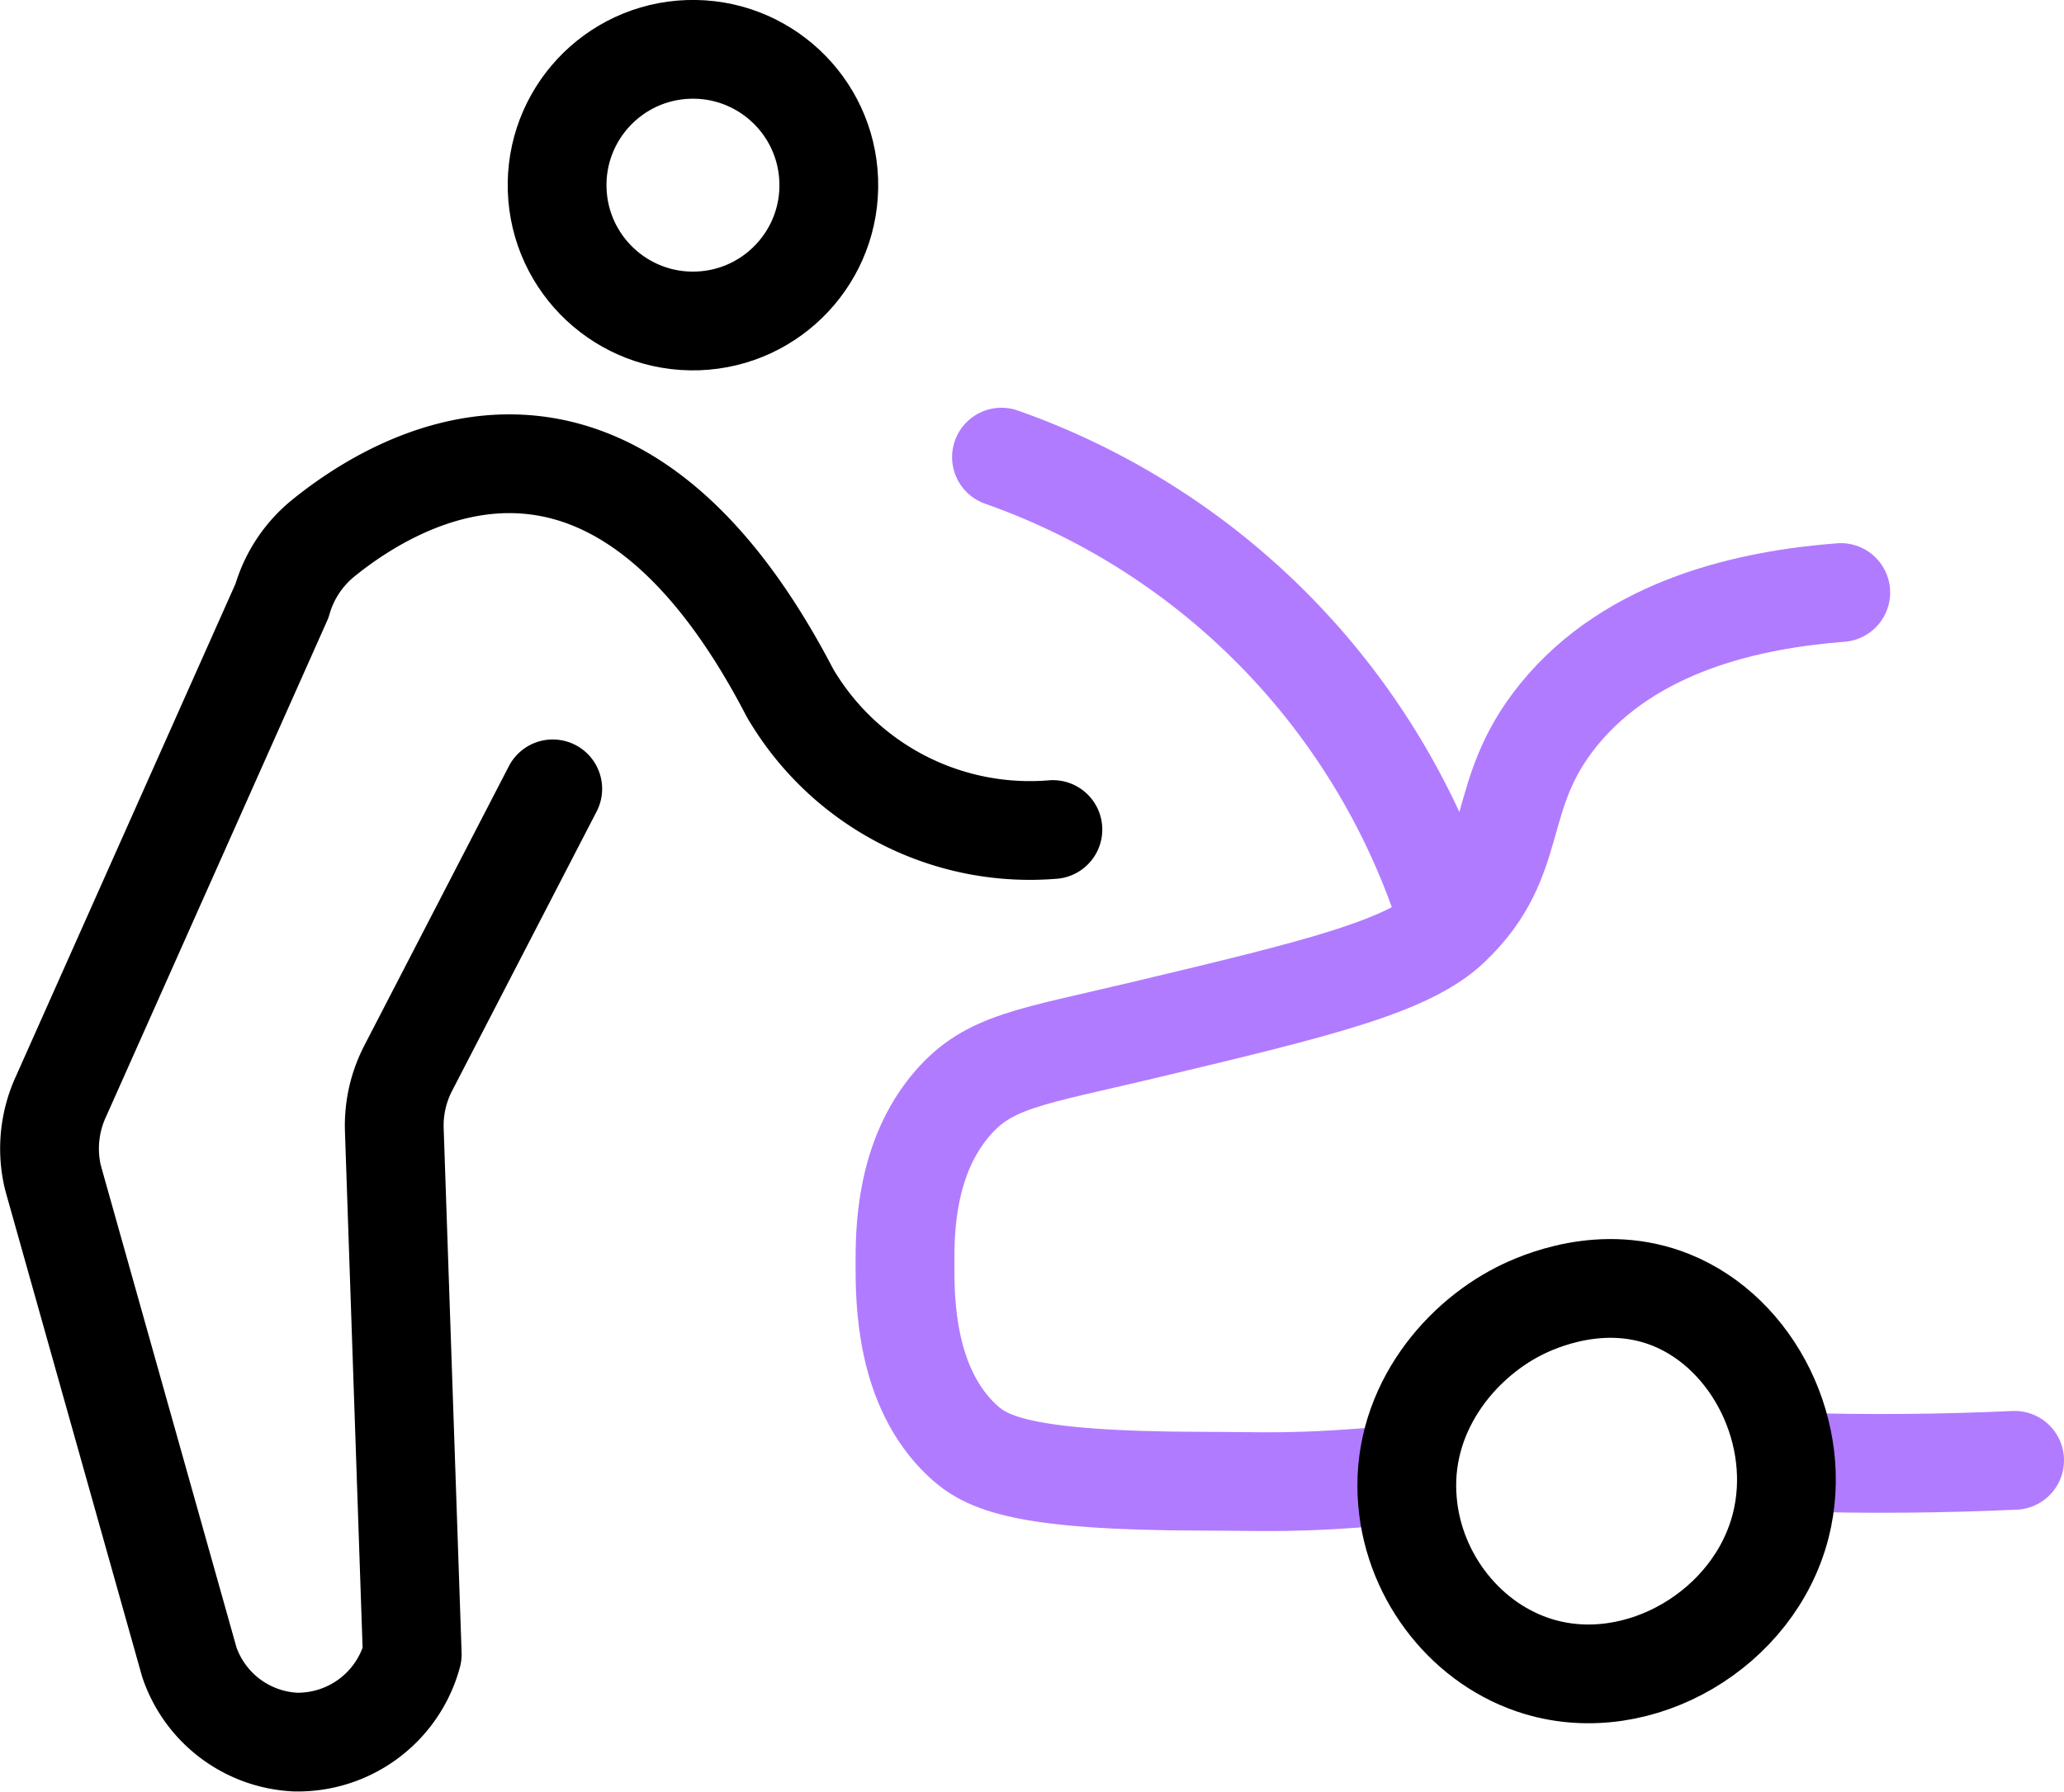 <svg xmlns="http://www.w3.org/2000/svg" viewBox="0 0 417.92 362.84"><title>Auto repair</title><g id="27e7ac1c-153b-4cc4-a86e-ff7807a9718e" data-name="Layer 2"><g id="6ae668c0-7cf2-4be4-9f49-5d6e7cd195e9" data-name="Layer 1"><path d="M363.11,296.1q22.4.68,44.81-.35" fill="none" stroke="#b17bff" stroke-linecap="round" stroke-linejoin="round" stroke-width="20"/><path d="M372.72,120c-18.18,1.41-42.28,6.48-57.13,24.76-13.39,16.48-7.22,28.89-21.9,42.85-8.54,8.12-26.44,12.51-61.89,20.95-23.18,5.52-31.48,6.32-38.87,14.81-9.75,11.2-9.7,26.38-9.69,32.8,0,7.23.06,24.74,11.61,35.57,4.82,4.51,12,8.18,48.71,8.24,12.87,0,18.27.6,39-1.25" fill="none" stroke="#b17bff" stroke-linecap="round" stroke-linejoin="round" stroke-width="20"/><path d="M285,304.23c1.37,15.45,12.17,29,26.57,33.31,20.4,6.11,43.69-7.65,49-28.59,4.69-18.44-5.43-38.9-22.16-45.66-13.86-5.6-27,.31-30.75,2.2C295.09,271.84,283.35,286.24,285,304.23Z" fill="none" stroke="#000" stroke-linecap="round" stroke-linejoin="round" stroke-width="20"/><path d="M293.42,186.92a145.37,145.37,0,0,0-90.64-94.34" fill="none" stroke="#b17bff" stroke-linecap="round" stroke-linejoin="round" stroke-width="20"/><path d="M111.92,159.76,82.66,216.32a25.31,25.31,0,0,0-2.82,12.49l3.63,106.24a24,24,0,0,1-23.68,17.76A23.9,23.9,0,0,1,38.33,336.6L10.89,239.09q-.19-.68-.34-1.37a25.18,25.18,0,0,1,1.8-15.66l44.75-100.4A25.22,25.22,0,0,1,65.44,109c15.89-12.87,58.5-37.48,94.22,30.77.26.49.53,1,.82,1.44A56.28,56.28,0,0,0,213.19,168" fill="none" stroke="#000" stroke-linecap="round" stroke-linejoin="round" stroke-width="20"/><circle cx="140.31" cy="37.51" r="27.51" transform="translate(-1.2 4.81) rotate(-1.96)" fill="none" stroke="#000" stroke-linecap="round" stroke-linejoin="round" stroke-width="20"/></g></g></svg>